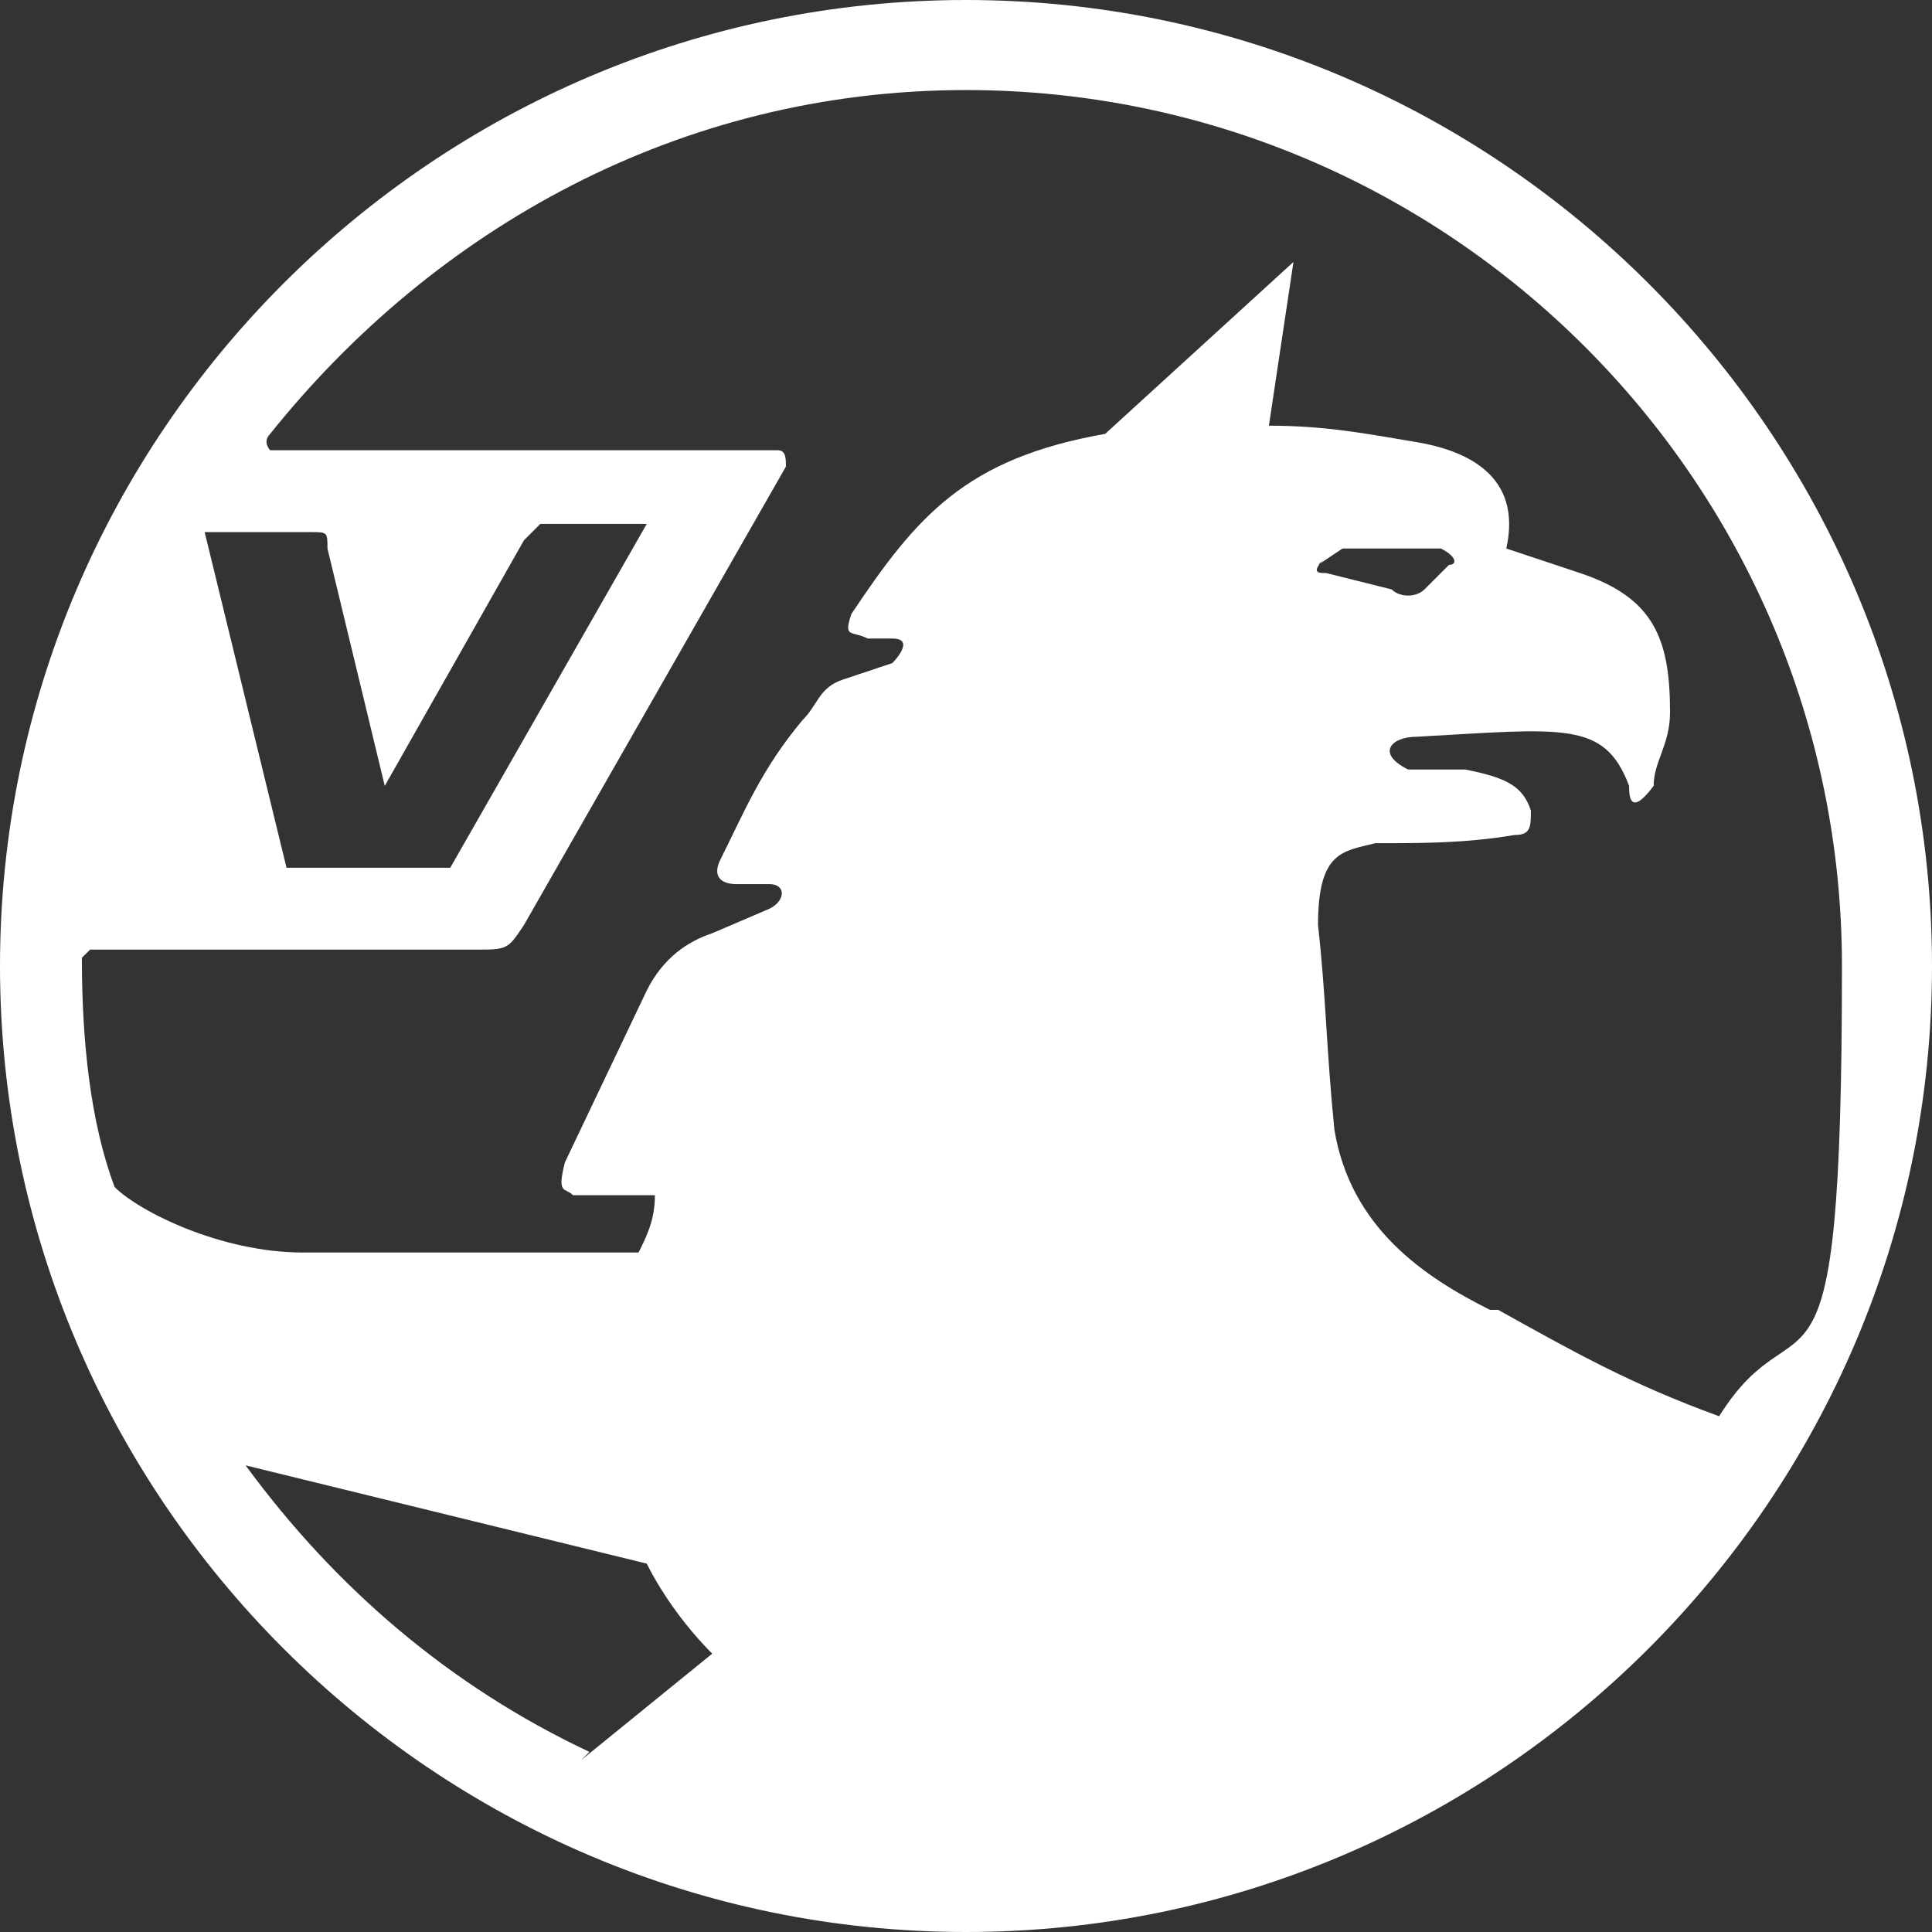 <?xml version="1.0" encoding="UTF-8"?> <svg xmlns="http://www.w3.org/2000/svg" id="Layer_1" data-name="Layer 1" version="1.1" viewBox="0 0 23.6 23.6"><rect x="0" y="0" width="23.6" height="23.6" fill="#333333" stroke="none"/><defs><style> .cls-1 { fill: #fff; fill-rule: evenodd; stroke-width: 0px; } </style></defs><path class="cls-1" d="M11.8,0C5.3,0,0,5.3,0,11.8s5.3,11.8,11.8,11.8,11.8-5.3,11.8-11.8S18.3,0,11.8,0ZM2.5,6.5h1.3,0c.2,0,.2,0,.2.2l.7,2.9,1.7-3c0,0,.1-.1.2-.2h1.3l-2.4,4.2h-2l-1-4.1s0,0,0,0ZM7.2,21.4c-1.7-.8-3.1-2-4.2-3.5l4.9,1.2c.2.4.5.8.8,1.1l-1.6,1.3ZM16.1,6.9l.3-.2c.1,0,.2,0,.3,0h.9c.2.1.2.2.1.2l-.3.3c-.1.1-.3.1-.4,0l-.8-.2c-.1,0-.2,0,0-.2ZM18.2,16c-.8-.4-1.7-1-1.9-2.2-.1-1-.1-1.6-.2-2.5,0-.9.3-.9.7-1,.6,0,1.1,0,1.7-.1.2,0,.2-.1.2-.3-.1-.3-.3-.4-.8-.5h-.7c-.4-.2-.2-.4.1-.4,1.8-.1,2.3-.2,2.6.6,0,.1,0,.4.3,0,0-.3.2-.5.2-.9,0-.9-.2-1.4-1.1-1.7l-.9-.3c.2-.9-.5-1.2-1.1-1.3-.6-.1-1.1-.2-1.8-.2l.3-2-2.3,2.1c-1.7.3-2.3,1-3.1,2.2-.1.3,0,.2.2.3h.3c.3,0,0,.3,0,.3l-.6.2c-.3.1-.3.3-.5.5-.5.6-.7,1.1-1,1.7-.1.2,0,.3.2.3h.4c.2,0,.2.2,0,.3l-.7.3c-.3.1-.6.3-.8.7l-1,2.1c-.1.4,0,.3.1.4h1c0,.3-.1.5-.2.7H3.7h0c-1,0-2-.5-2.3-.8h0c-.3-.8-.4-1.8-.4-2.8s0,0,0,0c0,0,0,0,.1-.1h0s4.7,0,4.7,0h0s0,0,0,0c.4,0,.4,0,.6-.3l3.2-5.6c0-.1,0-.2-.1-.2h-1.1s-5.1,0-5.1,0c0,0-.1-.1,0-.2h0C5.3,2.8,8.3,1.1,11.8,1.1c5.9,0,10.7,4.8,10.7,10.7s-.5,3.9-1.5,5.5c-1.1-.4-1.8-.8-2.7-1.3Z"></path></svg> 